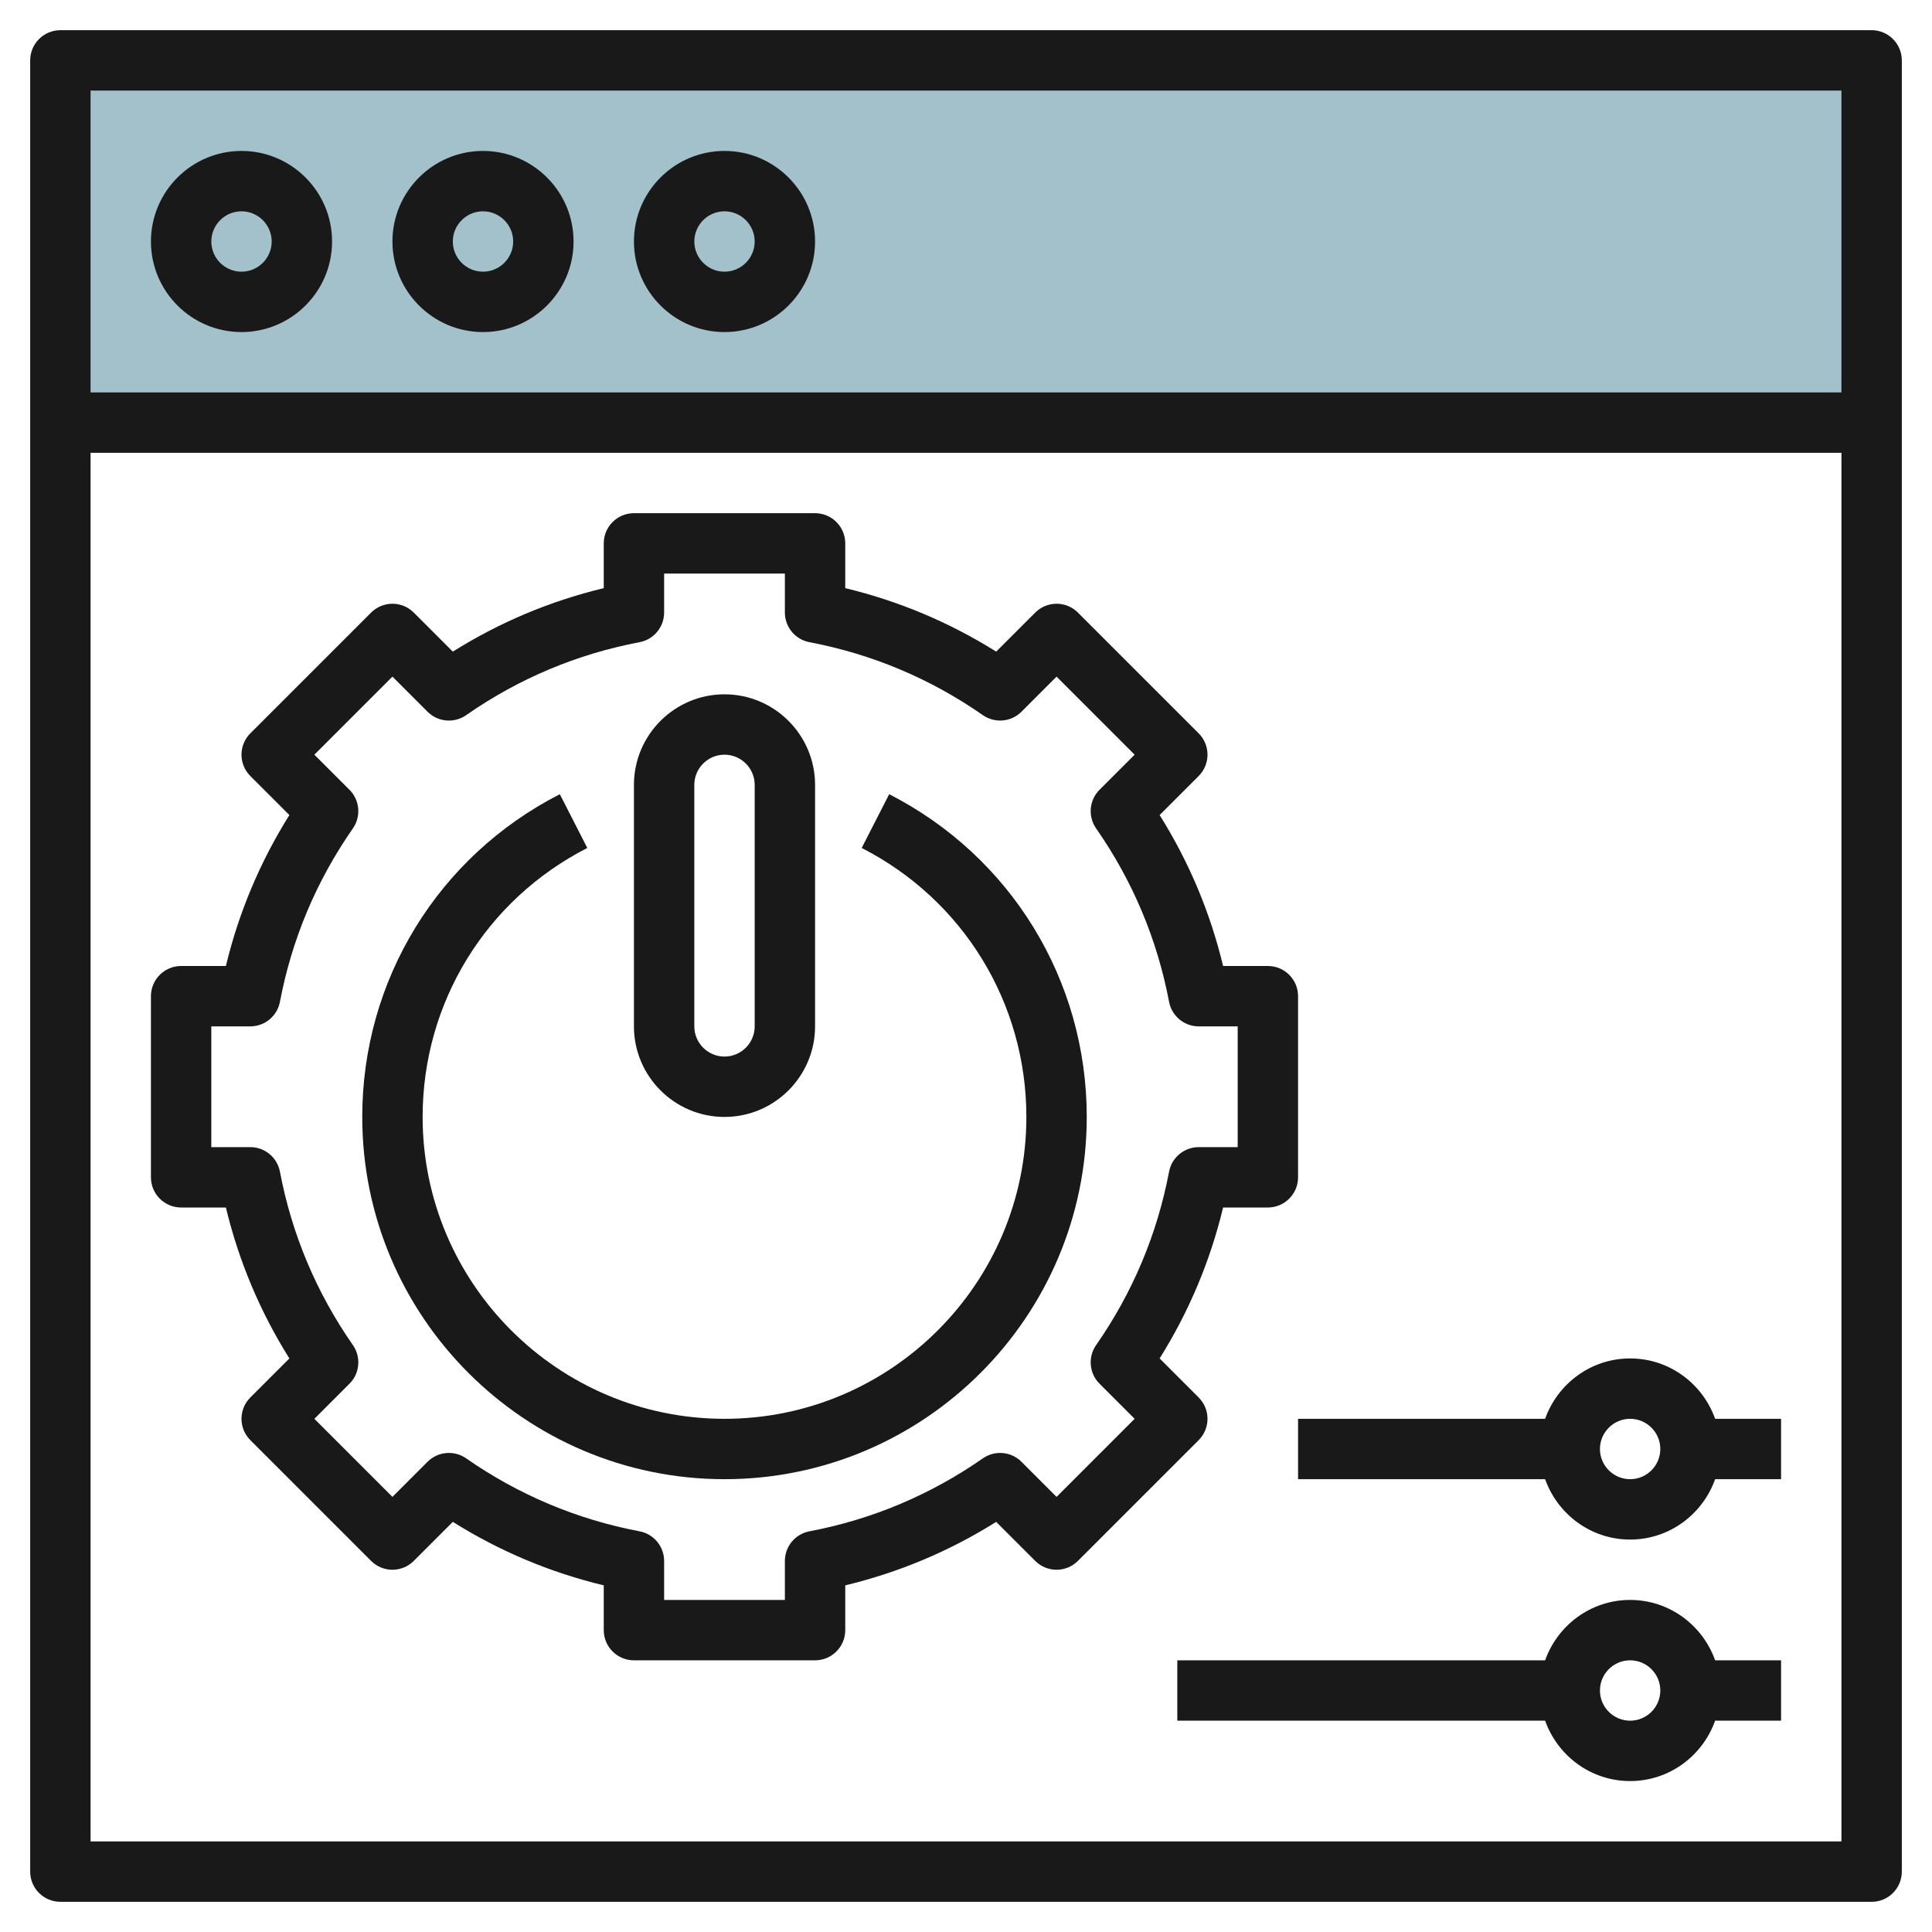 <svg id="Layer_3" enable-background="new 0 0 64 64" height="512" viewBox="0 0 64 64" width="512" xmlns="http://www.w3.org/2000/svg"><path d="m2 2h60v12h-60z" fill="#a3c1ca"/><g fill="#191919"><path d="m62 1h-60c-.552 0-1 .448-1 1v60c0 .552.448 1 1 1h60c.552 0 1-.448 1-1v-60c0-.552-.448-1-1-1zm-1 2v10h-58v-10zm-58 58v-46h58v46z"/><path d="m8 11c1.654 0 3-1.346 3-3s-1.346-3-3-3-3 1.346-3 3 1.346 3 3 3zm0-4c.551 0 1 .449 1 1s-.449 1-1 1-1-.449-1-1 .449-1 1-1z"/><path d="m16 11c1.654 0 3-1.346 3-3s-1.346-3-3-3-3 1.346-3 3 1.346 3 3 3zm0-4c.551 0 1 .449 1 1s-.449 1-1 1-1-.449-1-1 .449-1 1-1z"/><path d="m24 11c1.654 0 3-1.346 3-3s-1.346-3-3-3-3 1.346-3 3 1.346 3 3 3zm0-4c.551 0 1 .449 1 1s-.449 1-1 1-1-.449-1-1 .449-1 1-1z"/><path d="m29.455 26.309-.91 1.781c3.365 1.72 5.455 5.134 5.455 8.91 0 5.514-4.486 10-10 10s-10-4.486-10-10c0-3.776 2.09-7.19 5.455-8.91l-.91-1.781c-4.037 2.064-6.545 6.16-6.545 10.691 0 6.617 5.383 12 12 12s12-5.383 12-12c0-4.531-2.508-8.627-6.545-10.691z"/><path d="m24 37c1.654 0 3-1.346 3-3v-8c0-1.654-1.346-3-3-3s-3 1.346-3 3v8c0 1.654 1.346 3 3 3zm-1-11c0-.551.449-1 1-1s1 .449 1 1v8c0 .551-.449 1-1 1s-1-.449-1-1z"/><path d="m39.707 46.293-1.293-1.293c.971-1.549 1.676-3.225 2.103-5h1.483c.552 0 1-.448 1-1v-6c0-.552-.448-1-1-1h-1.483c-.427-1.775-1.131-3.451-2.103-5l1.293-1.293c.391-.391.391-1.023 0-1.414l-4-4c-.391-.391-1.023-.391-1.414 0l-1.293 1.293c-1.549-.971-3.225-1.676-5-2.103v-1.483c0-.552-.448-1-1-1h-6c-.552 0-1 .448-1 1v1.483c-1.775.427-3.451 1.131-5 2.103l-1.293-1.293c-.391-.391-1.023-.391-1.414 0l-4 4c-.391.391-.391 1.023 0 1.414l1.293 1.293c-.971 1.549-1.676 3.225-2.103 5h-1.483c-.552 0-1 .448-1 1v6c0 .552.448 1 1 1h1.483c.427 1.775 1.131 3.451 2.103 5l-1.293 1.293c-.391.391-.391 1.023 0 1.414l4 4c.391.391 1.023.391 1.414 0l1.293-1.293c1.549.971 3.225 1.676 5 2.103v1.483c0 .552.448 1 1 1h6c.552 0 1-.448 1-1v-1.483c1.775-.427 3.451-1.131 5-2.103l1.293 1.293c.391.391 1.023.391 1.414 0l4-4c.391-.391.391-1.023 0-1.414zm-4.707 3.293-1.163-1.163c-.342-.341-.879-.391-1.279-.113-1.737 1.21-3.669 2.023-5.745 2.417-.471.089-.813.502-.813.982v1.291h-4v-1.291c0-.48-.342-.893-.813-.982-2.075-.394-4.008-1.207-5.745-2.417-.398-.277-.937-.229-1.279.113l-1.163 1.163-2.586-2.586 1.163-1.163c.343-.342.39-.881.113-1.279-1.21-1.737-2.023-3.669-2.417-5.745-.089-.471-.502-.813-.982-.813h-1.291v-4h1.291c.48 0 .893-.342.982-.813.394-2.075 1.207-4.008 2.417-5.745.277-.397.229-.937-.113-1.279l-1.163-1.163 2.586-2.586 1.163 1.163c.343.342.88.391 1.279.113 1.737-1.21 3.669-2.023 5.745-2.417.471-.089.813-.502.813-.982v-1.291h4v1.291c0 .48.342.893.813.982 2.075.394 4.008 1.207 5.745 2.417.398.277.937.229 1.279-.113l1.163-1.163 2.586 2.586-1.163 1.163c-.343.342-.39.881-.113 1.279 1.21 1.737 2.023 3.669 2.417 5.745.089.471.502.813.982.813h1.291v4h-1.291c-.48 0-.893.342-.982.813-.394 2.075-1.207 4.008-2.417 5.745-.277.397-.229.937.113 1.279l1.163 1.163z"/><path d="m54 53c-1.302 0-2.402.839-2.816 2h-12.184v2h12.184c.414 1.161 1.514 2 2.816 2s2.402-.839 2.816-2h2.184v-2h-2.184c-.414-1.161-1.514-2-2.816-2zm0 4c-.551 0-1-.449-1-1s.449-1 1-1 1 .449 1 1-.449 1-1 1z"/><path d="m54 45c-1.302 0-2.402.839-2.816 2h-8.184v2h8.184c.414 1.161 1.514 2 2.816 2s2.402-.839 2.816-2h2.184v-2h-2.184c-.414-1.161-1.514-2-2.816-2zm0 4c-.551 0-1-.449-1-1s.449-1 1-1 1 .449 1 1-.449 1-1 1z"/></g></svg>